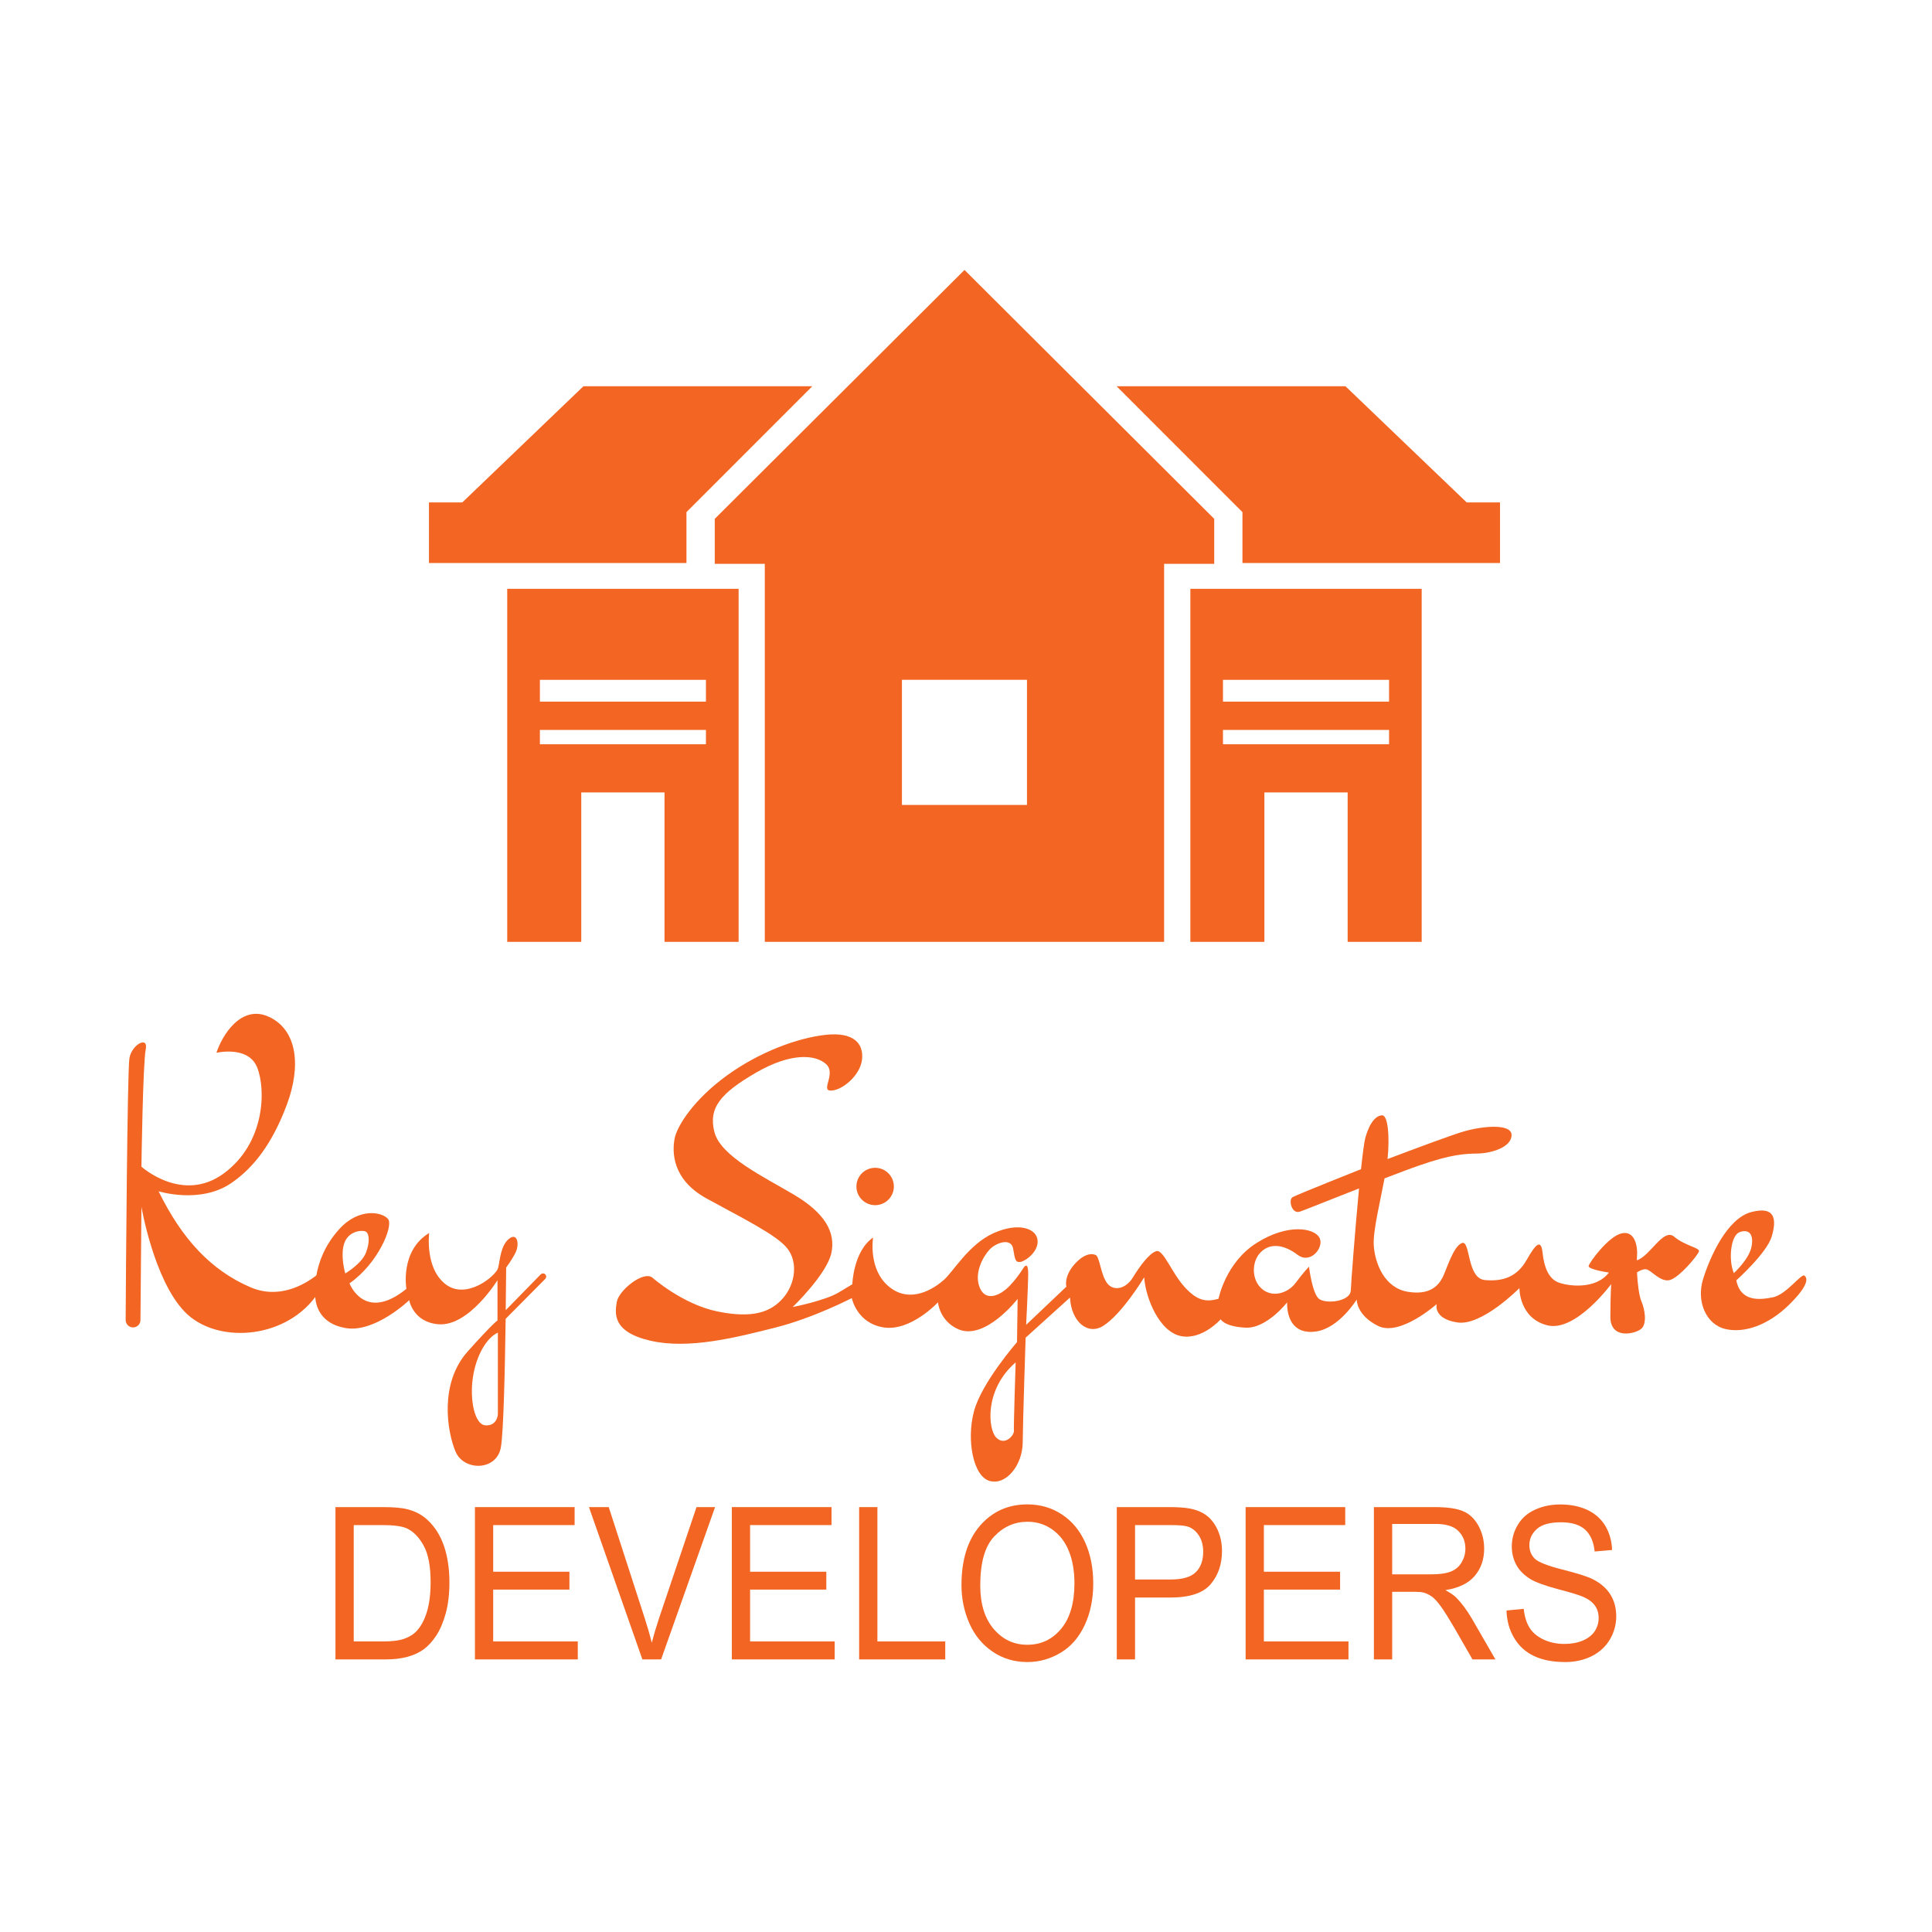 <?xml version="1.0" encoding="UTF-8"?>
<svg xmlns="http://www.w3.org/2000/svg" xmlns:xlink="http://www.w3.org/1999/xlink" width="100pt" height="100pt" viewBox="0 0 100 100" version="1.1">
<g id="surface1">
<path style=" stroke:none;fill-rule:nonzero;fill:rgb(94.902%,39.608%,13.333%);fill-opacity:1;" d="M 46.684 35.188 L 53.156 35.188 L 53.156 41.664 L 46.684 41.664 Z M 36.996 29.184 L 39.586 29.184 L 39.586 48.75 L 60.254 48.75 L 60.254 29.184 L 62.848 29.184 L 62.848 26.855 L 49.922 13.973 L 36.996 26.855 Z M 36.996 29.184 "/>
<path style=" stroke:none;fill-rule:nonzero;fill:rgb(94.902%,39.608%,13.333%);fill-opacity:1;" d="M 27.945 37.781 L 36.539 37.781 L 36.539 38.523 L 27.945 38.523 Z M 27.945 35.188 L 36.539 35.188 L 36.539 36.316 L 27.945 36.316 Z M 34.395 48.75 L 38.23 48.75 L 38.23 30.477 L 26.254 30.477 L 26.254 48.75 L 30.086 48.75 L 30.086 41.016 L 34.395 41.016 Z M 34.395 48.75 "/>
<path style=" stroke:none;fill-rule:nonzero;fill:rgb(94.902%,39.608%,13.333%);fill-opacity:1;" d="M 35.531 26.508 L 42.043 19.992 L 30.199 19.992 L 23.93 26.004 L 22.203 26.004 L 22.203 29.141 L 35.531 29.141 Z M 35.531 26.508 "/>
<path style=" stroke:none;fill-rule:nonzero;fill:rgb(94.902%,39.608%,13.333%);fill-opacity:1;" d="M 63.301 37.781 L 71.898 37.781 L 71.898 38.523 L 63.301 38.523 Z M 63.301 35.188 L 71.898 35.188 L 71.898 36.316 L 63.301 36.316 Z M 73.586 48.75 L 73.586 30.477 L 61.613 30.477 L 61.613 48.75 L 65.445 48.75 L 65.445 41.016 L 69.754 41.016 L 69.754 48.75 Z M 73.586 48.75 "/>
<path style=" stroke:none;fill-rule:nonzero;fill:rgb(94.902%,39.608%,13.333%);fill-opacity:1;" d="M 64.309 29.141 L 77.641 29.141 L 77.641 26.004 L 75.914 26.004 L 69.641 19.992 L 57.797 19.992 L 64.309 26.508 Z M 64.309 29.141 "/>
<path style=" stroke:none;fill-rule:nonzero;fill:rgb(94.902%,39.608%,13.333%);fill-opacity:1;" d="M 24.473 71.32 C 24.637 70.164 25.195 69.23 25.77 68.977 L 25.77 73.176 C 25.77 73.371 25.637 73.828 25.105 73.773 C 24.57 73.715 24.309 72.477 24.473 71.32 M 17.871 65.914 C 17.871 65.914 17.598 64.996 17.82 64.348 C 18.043 63.699 18.762 63.652 18.938 63.75 C 19.109 63.848 19.156 64.285 18.938 64.848 C 18.715 65.414 17.871 65.914 17.871 65.914 M 25.922 74.93 C 26.066 74.172 26.137 70.742 26.172 68.262 L 28.223 66.195 C 28.293 66.125 28.285 66.008 28.207 65.945 C 28.141 65.895 28.047 65.902 27.988 65.961 L 26.176 67.816 C 26.191 66.535 26.199 65.602 26.199 65.602 C 26.199 65.602 26.48 65.25 26.688 64.824 C 26.898 64.398 26.777 63.766 26.34 64.125 C 25.902 64.484 25.879 65.25 25.781 65.633 C 25.684 66.016 24.164 67.309 23.07 66.477 C 21.977 65.645 22.215 63.82 22.215 63.82 C 20.688 64.738 21.035 66.711 21.035 66.711 C 18.859 68.473 18.09 66.426 18.09 66.426 C 19.574 65.391 20.359 63.469 20.094 63.109 C 19.832 62.746 18.605 62.465 17.559 63.621 C 16.777 64.48 16.484 65.387 16.375 66.016 C 15.746 66.5 14.441 67.262 12.965 66.629 C 10.898 65.742 9.406 64.102 8.207 61.66 C 8.207 61.66 10.34 62.332 11.949 61.25 C 13.152 60.438 14.113 59.148 14.852 57.164 C 15.59 55.18 15.391 53.324 13.934 52.637 C 12.473 51.949 11.48 53.629 11.203 54.492 C 11.203 54.492 12.852 54.105 13.309 55.246 C 13.77 56.387 13.727 59.16 11.586 60.734 C 9.445 62.309 7.32 60.387 7.32 60.387 C 7.32 60.387 7.395 55.039 7.543 54.316 C 7.691 53.598 6.82 54.062 6.699 54.77 C 6.59 55.402 6.516 66.141 6.504 68.32 C 6.504 68.535 6.676 68.707 6.887 68.707 C 7.098 68.707 7.27 68.539 7.27 68.328 L 7.32 62.461 C 7.32 62.461 7.961 66.234 9.555 67.891 C 11.141 69.547 14.641 69.367 16.316 67.137 C 16.352 67.617 16.594 68.512 17.875 68.738 C 19.395 69.012 21.18 67.297 21.18 67.297 C 21.18 67.297 21.375 68.434 22.688 68.543 C 24.262 68.676 25.75 66.262 25.75 66.262 L 25.75 68.348 C 25.75 68.348 25.512 68.492 24.207 69.953 C 22.727 71.609 23.145 74.098 23.574 75.125 C 24 76.152 25.695 76.145 25.922 74.93 "/>
<path style=" stroke:none;fill-rule:nonzero;fill:rgb(94.902%,39.608%,13.333%);fill-opacity:1;" d="M 52.48 74.062 C 52.496 74.289 52.02 74.848 51.578 74.422 C 51.133 73.996 50.934 71.93 52.57 70.516 C 52.57 70.516 52.461 73.832 52.48 74.062 M 86.656 64.012 C 86.094 63.535 85.41 65.023 84.723 65.234 C 84.723 65.176 84.727 65.121 84.73 65.07 C 84.781 64.48 84.609 63.676 83.926 63.84 C 83.246 64.004 82.27 65.332 82.23 65.523 C 82.188 65.711 83.277 65.867 83.277 65.867 C 82.59 66.77 81.156 66.57 80.652 66.375 C 80.152 66.18 79.918 65.57 79.844 64.848 C 79.77 64.129 79.508 64.348 79.016 65.219 C 78.523 66.09 77.785 66.344 76.848 66.254 C 75.914 66.16 76.117 64.168 75.668 64.34 C 75.215 64.512 74.871 65.727 74.668 66.121 C 74.461 66.516 74.035 67.062 72.848 66.859 C 71.656 66.652 71.164 65.391 71.105 64.449 C 71.062 63.711 71.438 62.195 71.664 60.992 C 72.387 60.715 73.047 60.465 73.504 60.309 C 75.125 59.75 75.781 59.719 76.48 59.707 C 77.18 59.695 78.219 59.391 78.238 58.766 C 78.262 58.145 76.773 58.273 75.781 58.559 C 75.164 58.734 73.215 59.465 71.82 59.992 C 71.938 58.828 71.84 57.73 71.543 57.73 C 71.238 57.73 70.902 58.074 70.672 58.879 C 70.613 59.094 70.531 59.715 70.445 60.52 C 70.359 60.551 70.312 60.57 70.312 60.57 C 70.312 60.57 67.117 61.84 66.898 61.969 C 66.68 62.102 66.855 62.855 67.281 62.715 C 67.516 62.637 68.887 62.082 70.344 61.512 C 70.137 63.676 69.93 66.41 69.918 66.785 C 69.902 67.375 68.621 67.508 68.27 67.227 C 67.918 66.949 67.754 65.562 67.754 65.562 C 67.754 65.562 67.457 65.867 67.07 66.391 C 66.688 66.918 65.891 67.195 65.324 66.719 C 64.758 66.242 64.773 65.27 65.277 64.793 C 65.777 64.316 66.48 64.43 67.164 64.949 C 67.844 65.465 68.574 64.531 68.285 64.047 C 68 63.562 66.66 63.316 65.047 64.332 C 63.43 65.348 63.07 67.227 63.07 67.227 C 62.43 67.398 61.98 67.344 61.312 66.613 C 60.648 65.883 60.215 64.66 59.855 64.758 C 59.492 64.859 58.992 65.539 58.633 66.129 C 58.27 66.719 57.633 66.852 57.305 66.418 C 56.977 65.98 56.918 65.07 56.723 64.965 C 56.523 64.859 56.09 64.875 55.574 65.488 C 55.055 66.105 55.195 66.598 55.195 66.598 L 53.113 68.574 C 53.113 68.574 53.211 66.629 53.219 66.004 C 53.227 65.383 53.098 65.496 53.031 65.555 C 52.965 65.613 52.75 66.039 52.258 66.555 C 51.766 67.07 51.012 67.391 50.711 66.645 C 50.406 65.898 50.875 65.062 51.203 64.695 C 51.531 64.324 52.344 64.039 52.441 64.637 C 52.539 65.234 52.57 65.348 52.816 65.316 C 53.062 65.285 53.77 64.793 53.703 64.184 C 53.637 63.578 52.715 63.25 51.426 63.828 C 50.137 64.41 49.348 65.82 48.844 66.258 C 48.344 66.695 47.129 67.504 46.023 66.605 C 44.918 65.711 45.191 64.055 45.191 64.055 C 44.164 64.766 44.117 66.473 44.117 66.473 L 43.41 66.898 C 42.703 67.324 41.031 67.652 41.031 67.652 C 41.031 67.652 42.793 65.957 43.031 64.859 C 43.27 63.758 42.656 62.766 41.113 61.848 C 39.57 60.93 37.309 59.863 36.98 58.602 C 36.652 57.336 37.309 56.582 39.113 55.531 C 40.918 54.48 42.18 54.574 42.746 55.066 C 43.312 55.559 42.441 56.469 43.016 56.449 C 43.59 56.434 44.516 55.68 44.617 54.852 C 44.715 54.023 44.199 53.406 42.746 53.562 C 41.293 53.719 39.316 54.441 37.629 55.664 C 35.938 56.887 35.035 58.27 34.914 58.953 C 34.789 59.633 34.789 61.051 36.562 62.027 C 38.332 63.004 40.195 63.906 40.754 64.621 C 41.309 65.332 41.172 66.441 40.539 67.18 C 39.906 67.918 38.957 68.254 37.145 67.883 C 35.332 67.516 33.766 66.129 33.766 66.129 C 33.293 65.758 32.027 66.793 31.926 67.383 C 31.828 67.973 31.676 68.938 33.668 69.395 C 35.656 69.855 38.117 69.223 40.117 68.719 C 42.121 68.215 44.09 67.188 44.09 67.188 C 44.09 67.188 44.34 68.488 45.738 68.707 C 47.141 68.926 48.551 67.406 48.551 67.406 C 48.551 67.406 48.617 68.367 49.609 68.805 C 51 69.395 52.672 67.23 52.672 67.23 L 52.641 69.469 C 52.641 69.469 50.801 71.57 50.41 73.059 C 50.016 74.547 50.375 76.426 51.23 76.656 C 52.082 76.887 52.922 75.828 52.934 74.68 C 52.945 73.531 53.086 69.238 53.086 69.238 L 55.383 67.16 C 55.449 68.426 56.309 69.125 57.098 68.629 C 58.074 68.02 59.223 66.113 59.223 66.113 C 59.289 67.156 60 68.969 61.168 69.164 C 62.254 69.344 63.184 68.285 63.184 68.285 C 63.184 68.285 63.363 68.664 64.465 68.719 C 65.562 68.777 66.621 67.41 66.621 67.41 C 66.605 68.156 66.906 69.09 68.113 68.918 C 69.32 68.746 70.223 67.262 70.223 67.262 C 70.223 67.262 70.195 68.066 71.328 68.629 C 72.461 69.195 74.363 67.5 74.363 67.5 C 74.363 67.5 74.16 68.254 75.43 68.449 C 76.699 68.648 78.645 66.672 78.645 66.672 C 78.645 66.672 78.621 68.23 80.09 68.598 C 81.555 68.965 83.395 66.465 83.395 66.465 C 83.395 66.465 83.359 66.926 83.352 68.145 C 83.344 69.367 84.664 69.039 84.961 68.77 C 85.254 68.5 85.141 67.777 84.961 67.359 C 84.84 67.086 84.758 66.438 84.73 65.859 C 84.844 65.785 85.023 65.688 85.18 65.695 C 85.445 65.703 85.902 66.359 86.402 66.262 C 86.902 66.16 87.895 64.957 87.938 64.766 C 87.977 64.578 87.223 64.488 86.656 64.012 "/>
<path style=" stroke:none;fill-rule:nonzero;fill:rgb(94.902%,39.608%,13.333%);fill-opacity:1;" d="M 89.742 65.898 C 89.453 65.203 89.578 63.938 90.047 63.773 C 90.512 63.609 90.785 63.863 90.66 64.52 C 90.539 65.176 89.742 65.898 89.742 65.898 M 93.391 66.023 C 93.234 65.914 92.449 67.008 91.777 67.145 C 91.105 67.285 90.094 67.402 89.871 66.27 C 89.871 66.27 91.449 64.859 91.703 64.004 C 91.957 63.152 91.914 62.406 90.652 62.734 C 89.391 63.062 88.504 65.07 88.152 66.203 C 87.797 67.336 88.289 68.539 89.289 68.785 C 90.293 69.031 91.547 68.574 92.613 67.523 C 93.68 66.473 93.547 66.129 93.391 66.023 "/>
<path style=" stroke:none;fill-rule:nonzero;fill:rgb(94.902%,39.608%,13.333%);fill-opacity:1;" d="M 22.102 83.41 C 21.977 83.828 21.805 84.16 21.578 84.406 C 21.422 84.582 21.207 84.719 20.938 84.816 C 20.672 84.914 20.301 84.961 19.832 84.961 L 18.309 84.961 L 18.309 78.938 L 19.809 78.938 C 20.367 78.938 20.777 78.992 21.031 79.098 C 21.379 79.25 21.676 79.547 21.922 79.988 C 22.168 80.43 22.289 81.066 22.289 81.891 C 22.289 82.484 22.227 82.992 22.102 83.41 M 22.141 78.684 C 21.852 78.41 21.5 78.223 21.094 78.121 C 20.801 78.043 20.375 78.008 19.824 78.008 L 17.363 78.008 L 17.363 85.891 L 19.938 85.891 C 20.371 85.891 20.754 85.848 21.086 85.758 C 21.418 85.668 21.703 85.535 21.938 85.363 C 22.172 85.188 22.391 84.949 22.586 84.648 C 22.785 84.344 22.945 83.961 23.074 83.5 C 23.199 83.035 23.262 82.504 23.262 81.906 C 23.262 81.203 23.168 80.578 22.984 80.031 C 22.797 79.484 22.516 79.035 22.141 78.684 "/>
<path style=" stroke:none;fill-rule:nonzero;fill:rgb(94.902%,39.608%,13.333%);fill-opacity:1;" d="M 25.527 82.277 L 29.473 82.277 L 29.473 81.352 L 25.527 81.352 L 25.527 78.938 L 29.742 78.938 L 29.742 78.008 L 24.582 78.008 L 24.582 85.891 L 29.906 85.891 L 29.906 84.961 L 25.527 84.961 Z M 25.527 82.277 "/>
<path style=" stroke:none;fill-rule:nonzero;fill:rgb(94.902%,39.608%,13.333%);fill-opacity:1;" d="M 34.121 83.734 C 33.977 84.164 33.848 84.598 33.738 85.027 C 33.637 84.625 33.512 84.195 33.363 83.734 L 31.508 78.008 L 30.484 78.008 L 33.25 85.891 L 34.219 85.891 L 37.012 78.008 L 36.051 78.008 Z M 34.121 83.734 "/>
<path style=" stroke:none;fill-rule:nonzero;fill:rgb(94.902%,39.608%,13.333%);fill-opacity:1;" d="M 38.824 82.277 L 42.77 82.277 L 42.77 81.352 L 38.824 81.352 L 38.824 78.938 L 43.039 78.938 L 43.039 78.008 L 37.879 78.008 L 37.879 85.891 L 43.203 85.891 L 43.203 84.961 L 38.824 84.961 Z M 38.824 82.277 "/>
<path style=" stroke:none;fill-rule:nonzero;fill:rgb(94.902%,39.608%,13.333%);fill-opacity:1;" d="M 45.414 78.008 L 44.469 78.008 L 44.469 85.891 L 48.926 85.891 L 48.926 84.961 L 45.414 84.961 Z M 45.414 78.008 "/>
<path style=" stroke:none;fill-rule:nonzero;fill:rgb(94.902%,39.608%,13.333%);fill-opacity:1;" d="M 54.926 84.305 C 54.465 84.859 53.883 85.133 53.172 85.133 C 52.473 85.133 51.895 84.859 51.43 84.312 C 50.969 83.766 50.738 83.02 50.738 82.066 C 50.738 80.879 50.977 80.035 51.461 79.527 C 51.941 79.02 52.516 78.766 53.184 78.766 C 53.656 78.766 54.082 78.895 54.457 79.16 C 54.836 79.426 55.125 79.793 55.32 80.273 C 55.516 80.754 55.613 81.312 55.613 81.953 C 55.613 82.969 55.383 83.754 54.926 84.305 M 54.961 78.387 C 54.434 78.039 53.84 77.867 53.18 77.867 C 52.176 77.867 51.355 78.238 50.719 78.977 C 50.082 79.719 49.766 80.742 49.766 82.051 C 49.766 82.742 49.902 83.398 50.172 84.02 C 50.445 84.641 50.848 85.129 51.375 85.488 C 51.902 85.848 52.504 86.027 53.176 86.027 C 53.797 86.027 54.371 85.863 54.91 85.539 C 55.445 85.215 55.855 84.738 56.148 84.105 C 56.441 83.477 56.586 82.758 56.586 81.961 C 56.586 81.172 56.449 80.465 56.172 79.844 C 55.895 79.223 55.492 78.734 54.961 78.387 "/>
<path style=" stroke:none;fill-rule:nonzero;fill:rgb(94.902%,39.608%,13.333%);fill-opacity:1;" d="M 61.891 81.379 C 61.637 81.629 61.203 81.754 60.594 81.754 L 58.75 81.754 L 58.75 78.938 L 60.574 78.938 C 61 78.938 61.297 78.961 61.453 79.008 C 61.699 79.082 61.898 79.238 62.051 79.473 C 62.203 79.707 62.277 79.988 62.277 80.32 C 62.277 80.773 62.148 81.129 61.891 81.379 M 62.461 78.449 C 62.227 78.27 61.93 78.145 61.582 78.082 C 61.332 78.031 60.969 78.008 60.496 78.008 L 57.805 78.008 L 57.805 85.891 L 58.75 85.891 L 58.75 82.688 L 60.578 82.688 C 61.586 82.688 62.285 82.453 62.672 81.988 C 63.059 81.523 63.25 80.957 63.25 80.285 C 63.25 79.895 63.18 79.539 63.035 79.211 C 62.891 78.887 62.699 78.633 62.461 78.449 "/>
<path style=" stroke:none;fill-rule:nonzero;fill:rgb(94.902%,39.608%,13.333%);fill-opacity:1;" d="M 65.418 82.277 L 69.363 82.277 L 69.363 81.352 L 65.418 81.352 L 65.418 78.938 L 69.629 78.938 L 69.629 78.008 L 64.473 78.008 L 64.473 85.891 L 69.797 85.891 L 69.797 84.961 L 65.418 84.961 Z M 65.418 82.277 "/>
<path style=" stroke:none;fill-rule:nonzero;fill:rgb(94.902%,39.608%,13.333%);fill-opacity:1;" d="M 74.09 81.488 L 72.059 81.488 L 72.059 78.879 L 74.316 78.879 C 74.848 78.879 75.234 78.996 75.477 79.238 C 75.723 79.477 75.848 79.785 75.848 80.156 C 75.848 80.414 75.781 80.648 75.656 80.863 C 75.531 81.082 75.344 81.242 75.102 81.34 C 74.859 81.438 74.52 81.488 74.09 81.488 M 75.379 82.695 C 75.25 82.566 75.059 82.438 74.809 82.305 C 75.492 82.199 76 81.957 76.328 81.574 C 76.656 81.188 76.82 80.719 76.82 80.156 C 76.82 79.723 76.719 79.328 76.523 78.969 C 76.324 78.609 76.059 78.359 75.73 78.219 C 75.398 78.078 74.914 78.008 74.277 78.008 L 71.113 78.008 L 71.113 85.891 L 72.059 85.891 L 72.059 82.391 L 73.156 82.391 C 73.398 82.391 73.574 82.402 73.68 82.43 C 73.828 82.469 73.969 82.539 74.109 82.637 C 74.254 82.738 74.41 82.914 74.59 83.164 C 74.77 83.414 74.996 83.777 75.273 84.25 L 76.215 85.891 L 77.402 85.891 L 76.164 83.746 C 75.914 83.328 75.656 82.977 75.379 82.695 "/>
<path style=" stroke:none;fill-rule:nonzero;fill:rgb(94.902%,39.608%,13.333%);fill-opacity:1;" d="M 82.441 81.738 C 82.156 81.598 81.629 81.43 80.863 81.238 C 80.094 81.043 79.621 80.855 79.438 80.676 C 79.254 80.492 79.16 80.258 79.16 79.977 C 79.16 79.648 79.289 79.371 79.551 79.137 C 79.812 78.906 80.23 78.793 80.801 78.793 C 81.348 78.793 81.762 78.918 82.043 79.172 C 82.324 79.43 82.488 79.805 82.539 80.305 L 83.441 80.227 C 83.426 79.766 83.309 79.352 83.094 78.984 C 82.875 78.621 82.566 78.344 82.16 78.152 C 81.758 77.965 81.289 77.871 80.762 77.871 C 80.281 77.871 79.844 77.961 79.453 78.141 C 79.059 78.32 78.762 78.582 78.559 78.93 C 78.352 79.273 78.25 79.648 78.25 80.043 C 78.25 80.406 78.336 80.734 78.5 81.027 C 78.668 81.32 78.922 81.562 79.262 81.762 C 79.527 81.914 79.984 82.078 80.641 82.254 C 81.297 82.426 81.719 82.555 81.91 82.637 C 82.207 82.762 82.422 82.918 82.551 83.102 C 82.684 83.289 82.746 83.504 82.746 83.75 C 82.746 83.996 82.68 84.219 82.547 84.426 C 82.41 84.633 82.207 84.793 81.93 84.914 C 81.652 85.031 81.336 85.09 80.977 85.09 C 80.57 85.09 80.207 85.012 79.879 84.855 C 79.555 84.699 79.316 84.496 79.164 84.242 C 79.008 83.992 78.91 83.668 78.867 83.273 L 77.977 83.359 C 77.992 83.887 78.121 84.359 78.371 84.777 C 78.617 85.195 78.961 85.508 79.398 85.715 C 79.832 85.922 80.375 86.027 81.02 86.027 C 81.527 86.027 81.988 85.922 82.395 85.719 C 82.801 85.512 83.113 85.223 83.332 84.852 C 83.547 84.48 83.656 84.086 83.656 83.664 C 83.656 83.242 83.559 82.867 83.359 82.543 C 83.164 82.219 82.855 81.949 82.441 81.738 "/>
<path style=" stroke:none;fill-rule:nonzero;fill:rgb(94.902%,39.608%,13.333%);fill-opacity:1;" d="M 44.328 61.414 C 44.328 61.945 44.762 62.379 45.297 62.379 C 45.832 62.379 46.266 61.945 46.266 61.414 C 46.266 60.879 45.832 60.445 45.297 60.445 C 44.762 60.445 44.328 60.879 44.328 61.414 "/>
</g>
</svg>
